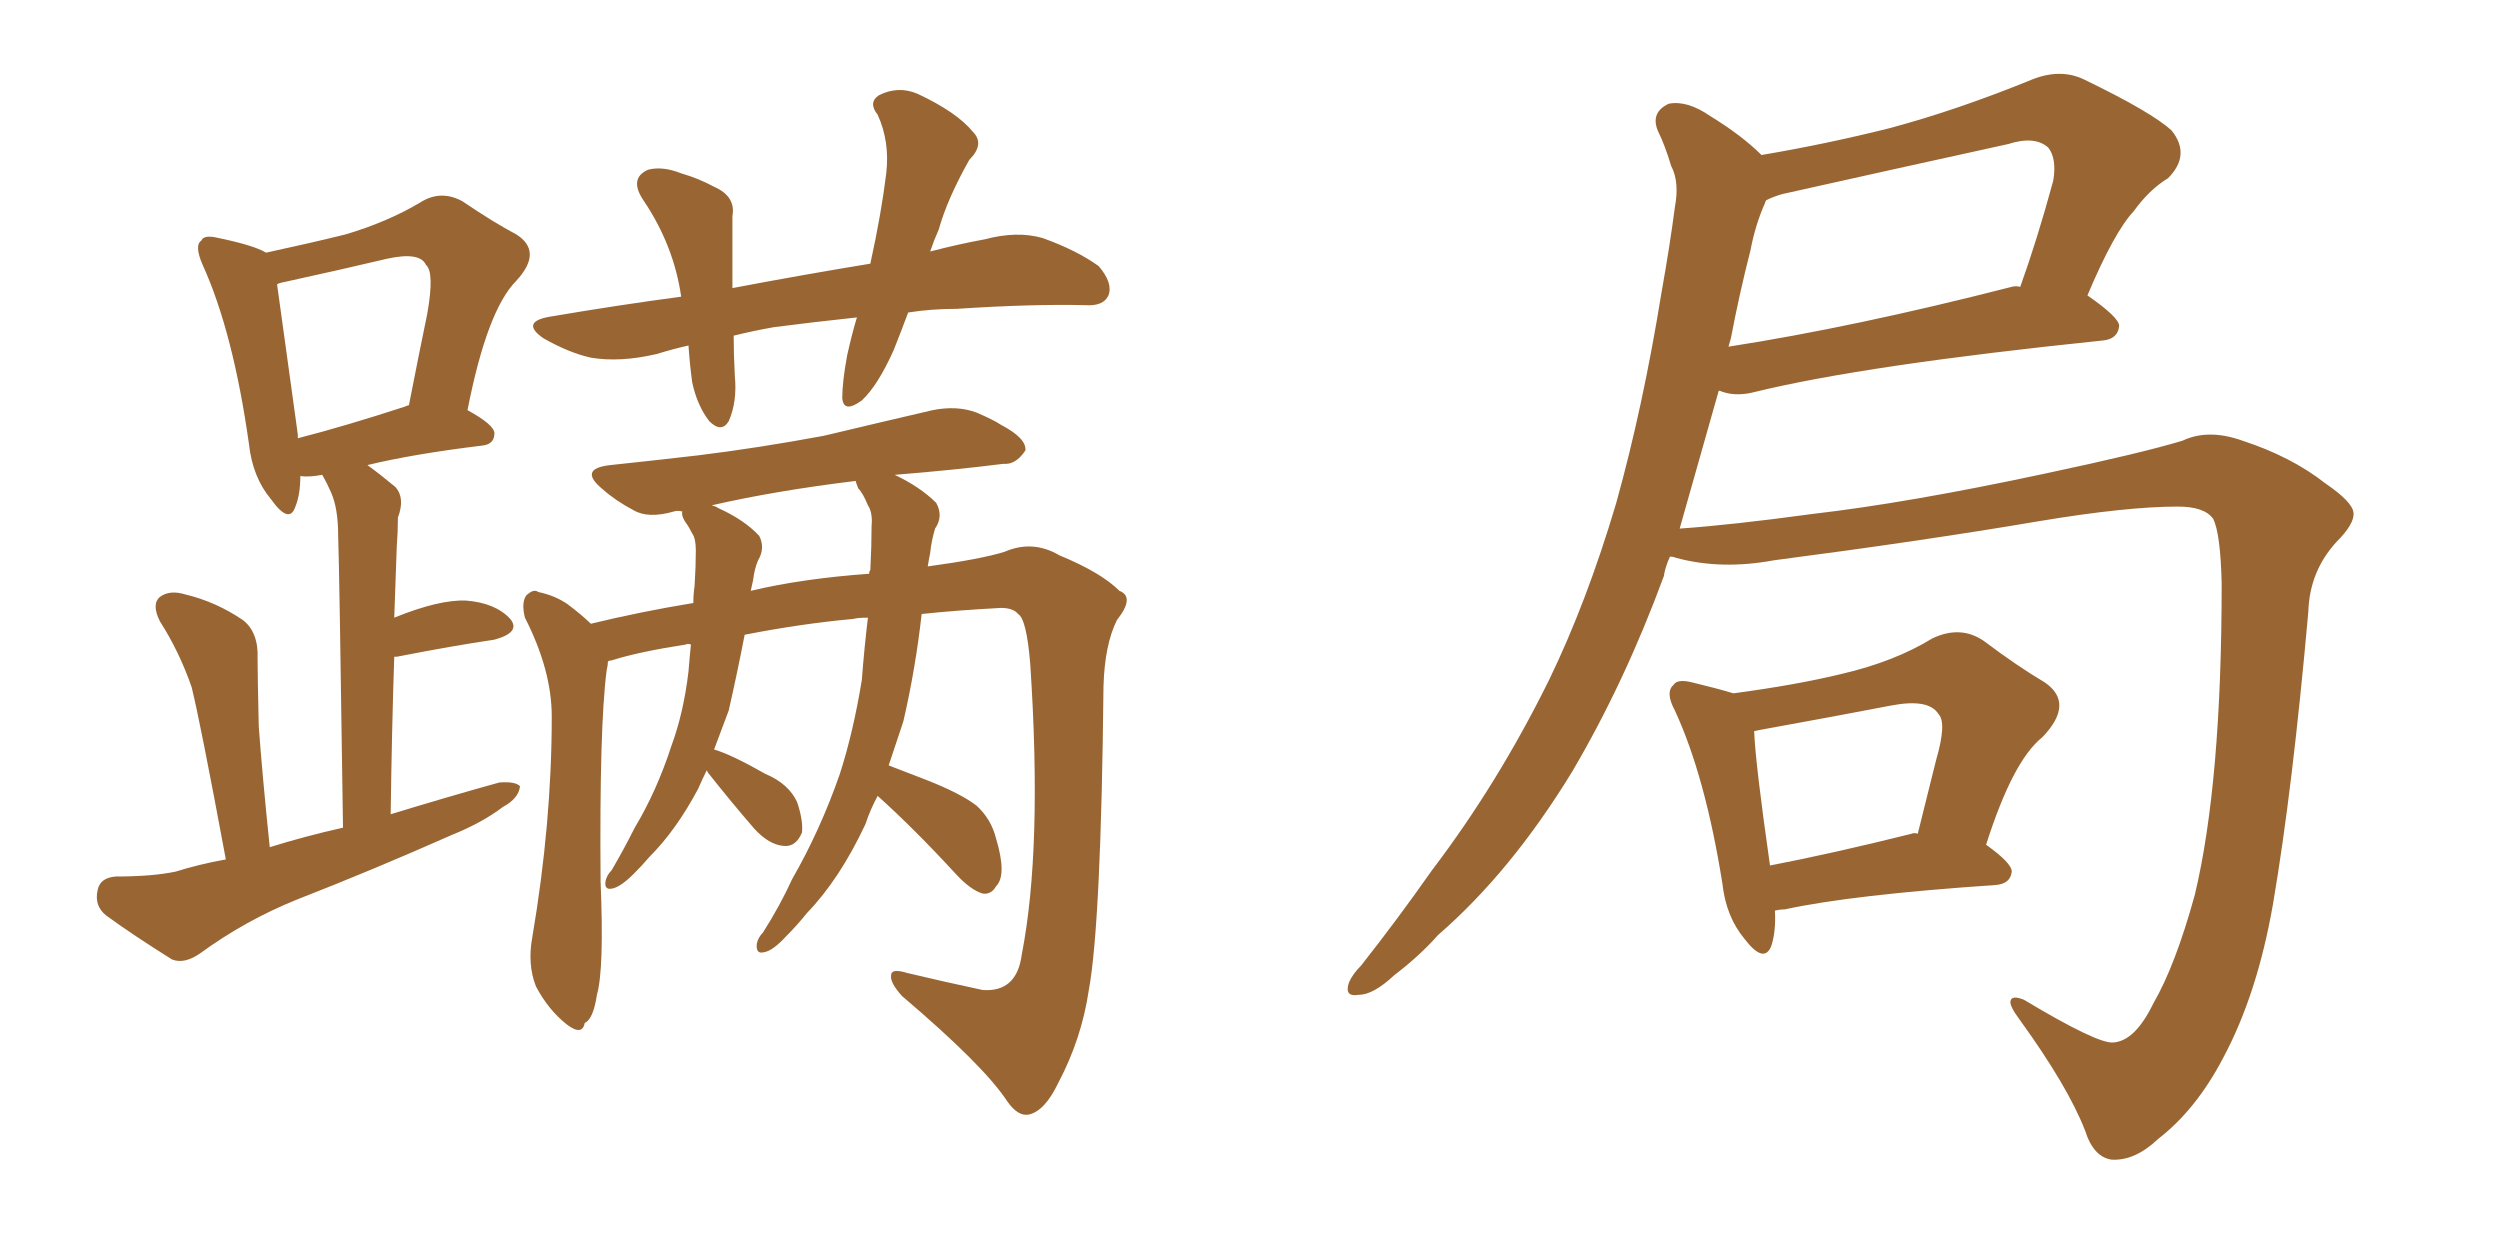 <svg xmlns="http://www.w3.org/2000/svg" xmlns:xlink="http://www.w3.org/1999/xlink" width="300" height="150"><path fill="#996633" padding="10" d="M27.10 103.13L27.10 103.13Q24.02 86.57 23.00 82.47L23.00 82.47Q21.53 78.22 19.19 74.56L19.19 74.56Q18.16 72.51 19.19 71.63L19.19 71.63Q20.36 70.75 22.27 71.34L22.27 71.34Q25.93 72.22 29.15 74.41L29.15 74.41Q31.05 75.88 30.91 79.10L30.91 79.10Q30.91 80.86 31.05 87.16L31.05 87.16Q31.49 93.16 32.37 101.66L32.37 101.66Q36.62 100.34 41.16 99.32L41.16 99.32Q40.72 67.97 40.58 64.31L40.58 64.31Q40.58 60.94 39.70 59.03L39.70 59.03Q39.26 58.01 38.67 56.98L38.67 56.98Q37.06 57.28 36.04 57.13L36.04 57.13Q36.04 59.33 35.45 60.79L35.45 60.79Q34.72 62.99 32.52 59.91L32.52 59.91Q30.32 57.28 29.88 53.32L29.88 53.32Q27.98 39.84 24.32 31.79L24.32 31.79Q23.29 29.44 24.17 28.86L24.17 28.86Q24.46 28.13 26.22 28.56L26.22 28.56Q30.47 29.44 31.93 30.32L31.93 30.32Q37.35 29.15 41.46 28.13L41.46 28.13Q46.44 26.66 50.39 24.32L50.39 24.32Q52.88 22.71 55.52 24.17L55.52 24.17Q59.18 26.66 61.96 28.13L61.96 28.13Q65.19 30.18 61.96 33.69L61.96 33.69Q58.45 37.21 56.10 49.22L56.10 49.22Q59.33 50.98 59.33 52.00L59.33 52.00Q59.33 53.32 57.86 53.47L57.86 53.47Q49.51 54.49 44.09 55.81L44.09 55.81Q45.70 56.98 47.46 58.45L47.46 58.45Q48.63 59.77 47.75 62.11L47.75 62.11Q47.75 63.72 47.61 65.63L47.61 65.63Q47.46 69.58 47.31 74.12L47.31 74.12Q52.73 71.92 55.96 72.07L55.96 72.07Q59.47 72.36 61.23 74.27L61.23 74.27Q62.55 75.88 59.33 76.76L59.33 76.76Q54.35 77.49 47.61 78.81L47.61 78.81Q47.46 78.81 47.31 78.81L47.31 78.81Q47.02 87.45 46.88 97.71L46.88 97.71Q53.61 95.65 59.91 93.90L59.91 93.90Q61.82 93.75 62.40 94.34L62.40 94.34Q62.26 95.80 60.35 96.83L60.35 96.83Q57.86 98.73 54.20 100.20L54.20 100.20Q44.97 104.30 35.60 107.96L35.60 107.96Q29.44 110.45 24.02 114.40L24.02 114.40Q22.12 115.72 20.65 115.14L20.65 115.14Q15.97 112.21 12.74 109.86L12.74 109.86Q11.28 108.69 11.72 106.79L11.72 106.79Q12.01 105.32 13.92 105.18L13.92 105.18Q18.31 105.18 21.09 104.59L21.09 104.59Q23.88 103.71 27.10 103.13ZM48.63 48.78L48.63 48.78Q48.93 48.63 49.07 48.63L49.07 48.63Q50.24 42.63 51.27 37.65L51.27 37.65Q52.15 32.67 51.12 31.79L51.12 31.79Q50.39 30.18 46.44 31.05L46.44 31.05Q40.87 32.37 34.13 33.84L34.13 33.84Q33.40 33.98 33.25 34.13L33.25 34.13Q33.84 38.38 35.74 52.15L35.74 52.15Q35.74 52.44 35.74 52.59L35.74 52.59Q41.46 51.12 48.63 48.78ZM82.62 41.46L82.62 41.46Q80.71 41.89 78.81 42.48L78.81 42.48Q74.41 43.51 70.90 42.92L70.90 42.92Q68.26 42.33 65.19 40.58L65.19 40.58Q62.26 38.53 66.36 37.94L66.36 37.94Q74.12 36.62 81.74 35.60L81.74 35.60Q80.86 29.44 77.20 24.02L77.20 24.02Q75.44 21.39 77.78 20.36L77.78 20.36Q79.54 19.92 81.74 20.80L81.74 20.80Q83.79 21.39 85.69 22.41L85.69 22.41Q88.33 23.58 87.89 25.93L87.89 25.93Q87.89 29.74 87.89 34.57L87.89 34.57Q96.39 32.96 104.44 31.64L104.44 31.64Q105.76 25.63 106.35 20.80L106.35 20.80Q106.79 16.99 105.32 13.77L105.32 13.77Q104.15 12.30 105.47 11.43L105.47 11.43Q107.81 10.25 110.16 11.28L110.16 11.28Q114.84 13.48 116.75 15.82L116.75 15.82Q118.21 17.29 116.31 19.19L116.31 19.19Q113.67 23.88 112.65 27.54L112.65 27.54Q112.06 28.86 111.62 30.18L111.62 30.18Q114.99 29.30 118.21 28.71L118.21 28.71Q122.02 27.69 125.10 28.56L125.10 28.56Q129.20 30.03 131.84 31.93L131.84 31.93Q133.59 33.98 133.01 35.45L133.01 35.45Q132.42 36.77 130.22 36.62L130.22 36.62Q123.78 36.47 114.84 37.06L114.84 37.06Q111.77 37.06 108.98 37.50L108.98 37.50Q108.11 39.84 107.23 42.04L107.23 42.04Q105.32 46.29 103.42 48.05L103.42 48.05Q101.22 49.66 101.07 47.75L101.07 47.75Q101.07 45.85 101.66 42.63L101.66 42.63Q102.25 39.99 102.83 38.09L102.83 38.09Q97.41 38.67 92.87 39.26L92.87 39.26Q90.38 39.70 88.04 40.28L88.04 40.28Q88.04 42.48 88.18 45.12L88.18 45.12Q88.48 48.19 87.45 50.54L87.45 50.54Q86.57 52.00 85.11 50.54L85.11 50.54Q83.64 48.63 83.06 45.85L83.06 45.85Q82.76 43.65 82.62 41.46ZM105.32 95.51L105.32 95.51Q104.44 97.12 103.86 98.88L103.86 98.88Q100.78 105.47 96.83 109.57L96.83 109.57Q95.65 111.04 94.34 112.35L94.34 112.35Q92.72 114.11 91.70 114.26L91.70 114.26Q90.67 114.55 90.82 113.23L90.82 113.23Q90.97 112.50 91.55 111.91L91.55 111.91Q93.60 108.69 95.07 105.47L95.07 105.47Q98.44 99.61 100.78 92.87L100.78 92.87Q102.39 87.89 103.42 81.59L103.42 81.59Q103.71 77.78 104.15 74.12L104.15 74.12Q102.98 74.12 102.39 74.27L102.39 74.27Q96.09 74.85 89.36 76.17L89.36 76.17Q88.48 80.71 87.45 85.25L87.45 85.25Q86.57 87.60 85.69 89.94L85.69 89.94Q87.74 90.53 91.85 92.87L91.85 92.87Q94.63 94.04 95.65 96.24L95.65 96.24Q96.39 98.44 96.24 99.90L96.24 99.90Q95.51 101.66 94.04 101.51L94.04 101.51Q92.29 101.37 90.53 99.46L90.53 99.46Q87.74 96.24 84.96 92.72L84.96 92.72Q84.81 92.43 84.81 92.43L84.81 92.43Q84.23 93.60 83.79 94.63L83.79 94.63Q81.15 99.61 77.93 102.83L77.93 102.83Q77.05 103.86 76.03 104.88L76.03 104.88Q74.41 106.49 73.39 106.64L73.39 106.64Q72.51 106.79 72.66 105.76L72.66 105.76Q72.80 105.03 73.39 104.44L73.39 104.44Q74.85 101.95 76.17 99.32L76.17 99.32Q78.81 94.92 80.57 89.50L80.57 89.50Q82.03 85.55 82.62 80.57L82.62 80.57Q82.76 78.81 82.91 77.34L82.91 77.34Q82.47 77.20 82.32 77.34L82.32 77.34Q76.61 78.22 73.39 79.25L73.39 79.25Q73.10 79.25 72.95 79.39L72.95 79.39Q72.95 79.83 72.80 80.42L72.80 80.42Q71.92 87.16 72.07 105.76L72.07 105.76Q72.51 116.31 71.63 119.38L71.63 119.38Q71.19 122.31 70.17 122.75L70.17 122.75Q69.87 124.37 67.97 122.90L67.97 122.90Q65.77 121.14 64.31 118.36L64.31 118.36Q63.28 115.72 63.87 112.50L63.87 112.50Q66.21 98.73 66.21 85.99L66.21 85.99Q66.21 80.42 62.99 74.12L62.99 74.12Q62.55 72.36 63.13 71.48L63.13 71.48Q64.01 70.61 64.60 71.04L64.60 71.04Q66.65 71.48 68.12 72.51L68.12 72.51Q69.87 73.83 70.90 74.85L70.90 74.85Q76.90 73.39 83.20 72.36L83.20 72.36Q83.20 71.34 83.35 70.31L83.35 70.31Q83.50 67.97 83.50 66.06L83.50 66.06Q83.50 64.60 83.06 64.01L83.06 64.01Q82.62 63.13 82.18 62.55L82.18 62.55Q81.74 61.82 81.88 61.38L81.88 61.38Q81.30 61.23 80.86 61.38L80.86 61.38Q77.78 62.26 76.03 61.23L76.03 61.23Q73.83 60.06 72.36 58.74L72.36 58.74Q69.29 56.25 73.24 55.81L73.24 55.81Q78.81 55.22 83.79 54.64L83.79 54.64Q90.97 53.76 98.88 52.29L98.88 52.29Q105.62 50.68 111.91 49.22L111.91 49.22Q114.84 48.63 117.19 49.51L117.19 49.51Q119.24 50.39 120.12 50.98L120.12 50.98Q123.19 52.59 123.05 54.05L123.05 54.05Q121.88 55.81 120.41 55.66L120.41 55.66Q114.55 56.40 107.37 56.98L107.37 56.98Q110.45 58.45 112.35 60.35L112.35 60.35Q113.23 61.96 112.21 63.43L112.21 63.43Q111.77 64.89 111.62 66.36L111.62 66.36Q111.47 67.09 111.33 67.97L111.33 67.97Q117.77 67.09 120.56 66.21L120.56 66.21Q123.93 64.75 127.15 66.65L127.15 66.65Q132.13 68.70 134.33 70.90L134.33 70.90Q136.23 71.63 134.03 74.41L134.03 74.41Q132.57 77.34 132.42 82.32L132.42 82.32Q132.13 110.74 130.66 118.80L130.66 118.80Q129.79 124.66 127.00 129.93L127.00 129.93Q125.39 133.30 123.49 133.74L123.49 133.74Q122.17 134.03 120.85 132.13L120.85 132.13Q118.07 127.88 108.25 119.53L108.25 119.53Q106.79 117.92 106.93 117.04L106.93 117.04Q106.93 116.16 108.84 116.75L108.84 116.75Q113.09 117.77 117.92 118.80L117.92 118.80Q122.02 119.09 122.61 114.55L122.61 114.55Q125.10 101.81 123.63 79.69L123.63 79.69Q123.19 74.27 122.17 73.68L122.17 73.68Q121.58 72.95 120.12 72.95L120.12 72.95Q114.70 73.24 110.60 73.68L110.60 73.68Q109.86 80.27 108.40 86.57L108.40 86.57Q107.52 89.21 106.64 91.85L106.64 91.85Q108.54 92.58 111.18 93.60L111.18 93.60Q115.28 95.21 117.19 96.68L117.19 96.68Q118.95 98.29 119.53 100.63L119.53 100.63Q120.85 105.03 119.53 106.35L119.53 106.35Q118.95 107.37 117.92 107.23L117.92 107.23Q116.46 106.79 114.70 104.88L114.70 104.88Q109.72 99.46 105.32 95.51ZM102.98 58.59L102.98 58.59L102.98 58.59Q102.69 57.86 102.69 57.71L102.69 57.71Q93.02 58.89 85.40 60.64L85.40 60.64Q85.99 60.79 86.13 60.94L86.13 60.94Q89.36 62.40 91.11 64.31L91.11 64.31Q91.85 65.77 90.97 67.24L90.97 67.24Q90.53 68.26 90.38 69.58L90.38 69.58Q90.23 70.31 90.09 70.90L90.09 70.90Q96.24 69.43 104.30 68.85L104.30 68.85Q104.30 68.55 104.44 68.41L104.44 68.41Q104.59 65.48 104.59 63.13L104.59 63.13Q104.74 61.52 104.15 60.64L104.15 60.64Q103.56 59.18 102.98 58.59ZM253.56 125.10L253.56 125.10Q256.20 124.95 258.40 120.41L258.40 120.41Q261.04 115.87 263.38 107.37L263.38 107.37Q266.60 93.90 266.60 70.02L266.60 70.02Q266.46 64.01 265.58 62.26L265.58 62.26Q264.55 60.79 261.33 60.79L261.33 60.79Q255.18 60.79 244.63 62.55L244.63 62.55Q230.86 64.89 212.84 67.24L212.84 67.24Q206.54 68.41 201.12 66.94L201.12 66.94Q200.83 66.80 200.39 66.80L200.39 66.80Q199.80 68.12 199.66 69.14L199.66 69.14Q194.97 81.88 188.67 92.58L188.67 92.58Q181.35 104.59 172.56 112.21L172.56 112.21Q170.36 114.70 167.29 117.04L167.29 117.04Q164.79 119.38 163.04 119.38L163.04 119.38Q161.28 119.68 161.87 117.92L161.87 117.92Q162.30 116.89 163.33 115.87L163.33 115.87Q167.72 110.30 171.83 104.44L171.83 104.44Q179.74 94.04 185.89 81.59L185.89 81.59Q190.43 72.22 193.95 60.35L193.95 60.35Q197.17 48.78 199.37 35.16L199.37 35.16Q200.39 29.44 200.98 24.90L200.98 24.90Q201.56 21.83 200.54 19.92L200.54 19.92Q199.80 17.43 198.93 15.67L198.93 15.67Q198.05 13.48 200.24 12.45L200.24 12.45Q202.44 12.01 205.22 13.92L205.22 13.92Q209.03 16.26 211.38 18.60L211.38 18.60Q219.14 17.29 226.76 15.38L226.76 15.38Q234.96 13.18 243.90 9.52L243.90 9.52Q247.27 8.20 250.05 9.52L250.05 9.52Q258.25 13.48 260.60 15.67L260.60 15.67Q262.94 18.60 260.16 21.39L260.16 21.39Q257.96 22.71 256.05 25.34L256.05 25.34Q253.71 27.83 250.49 35.45L250.49 35.45Q254.30 38.09 254.30 39.11L254.30 39.11Q254.15 40.72 252.25 40.87L252.25 40.87Q223.83 43.80 210.64 47.02L210.64 47.02Q208.45 47.61 206.69 47.02L206.69 47.02Q206.40 46.88 206.25 46.88L206.25 46.88Q203.91 55.08 201.56 63.43L201.56 63.43Q207.86 62.99 217.53 61.67L217.53 61.67Q228.96 60.35 245.36 56.84L245.36 56.84Q257.08 54.35 261.91 52.88L261.91 52.88Q264.99 51.42 269.09 52.88L269.09 52.88Q274.95 54.79 279.05 58.01L279.05 58.01Q282.28 60.21 282.42 61.52L282.42 61.52Q282.57 62.84 280.37 65.04L280.37 65.04Q277.15 68.55 277.00 73.39L277.00 73.39Q275.10 94.78 272.75 108.54L272.75 108.54Q270.85 119.38 266.75 127.00L266.75 127.00Q263.53 133.15 258.98 136.67L258.98 136.67Q256.20 139.31 253.42 139.16L253.42 139.16Q251.22 138.87 250.20 135.64L250.20 135.64Q248.14 130.37 242.43 122.46L242.43 122.46Q241.11 120.70 241.26 120.12L241.26 120.12Q241.41 119.38 242.87 119.97L242.87 119.97Q251.66 125.24 253.56 125.10ZM241.41 34.42L241.41 34.42Q241.85 34.28 242.43 34.42L242.43 34.42Q244.48 28.71 246.39 21.68L246.39 21.68Q246.83 19.04 245.80 17.72L245.80 17.72Q244.19 16.26 240.97 17.29L240.97 17.29Q227.64 20.21 213.87 23.29L213.87 23.29Q212.84 23.58 211.96 24.02L211.96 24.02Q211.82 24.17 211.82 24.32L211.82 24.32Q210.64 26.95 210.06 30.03L210.06 30.03Q208.74 35.16 207.71 40.58L207.71 40.58Q207.57 41.02 207.42 41.60L207.42 41.60Q222.51 39.26 241.41 34.42ZM212.99 109.28L212.99 109.28Q213.13 111.77 212.55 113.53L212.55 113.53Q211.67 115.72 209.33 112.65L209.33 112.65Q207.13 110.01 206.69 106.05L206.69 106.05Q204.64 93.16 200.98 85.25L200.98 85.25Q199.80 83.06 200.83 82.18L200.83 82.18Q201.27 81.45 203.03 81.88L203.03 81.88Q206.10 82.62 208.01 83.20L208.01 83.20Q215.63 82.18 221.04 80.86L221.04 80.86Q227.34 79.39 231.88 76.61L231.88 76.61Q235.25 75 238.04 76.90L238.04 76.90Q242.14 79.98 245.36 81.88L245.36 81.88Q249.02 84.38 245.07 88.48L245.07 88.48Q241.55 91.26 238.33 101.37L238.33 101.37Q241.41 103.56 241.41 104.59L241.41 104.59Q241.26 106.05 239.50 106.20L239.50 106.20Q222.22 107.37 214.16 109.13L214.16 109.13Q213.57 109.13 212.99 109.28ZM229.39 100.05L229.39 100.05Q229.69 99.90 230.13 100.05L230.13 100.05Q231.30 95.36 232.32 91.26L232.32 91.26Q233.64 86.72 232.62 85.69L232.62 85.69Q231.45 83.79 226.90 84.67L226.90 84.67Q220.02 85.99 211.96 87.45L211.96 87.45Q211.08 87.60 210.50 87.74L210.50 87.74Q210.64 91.55 212.40 103.86L212.40 103.86Q220.02 102.39 229.39 100.05Z"/></svg>